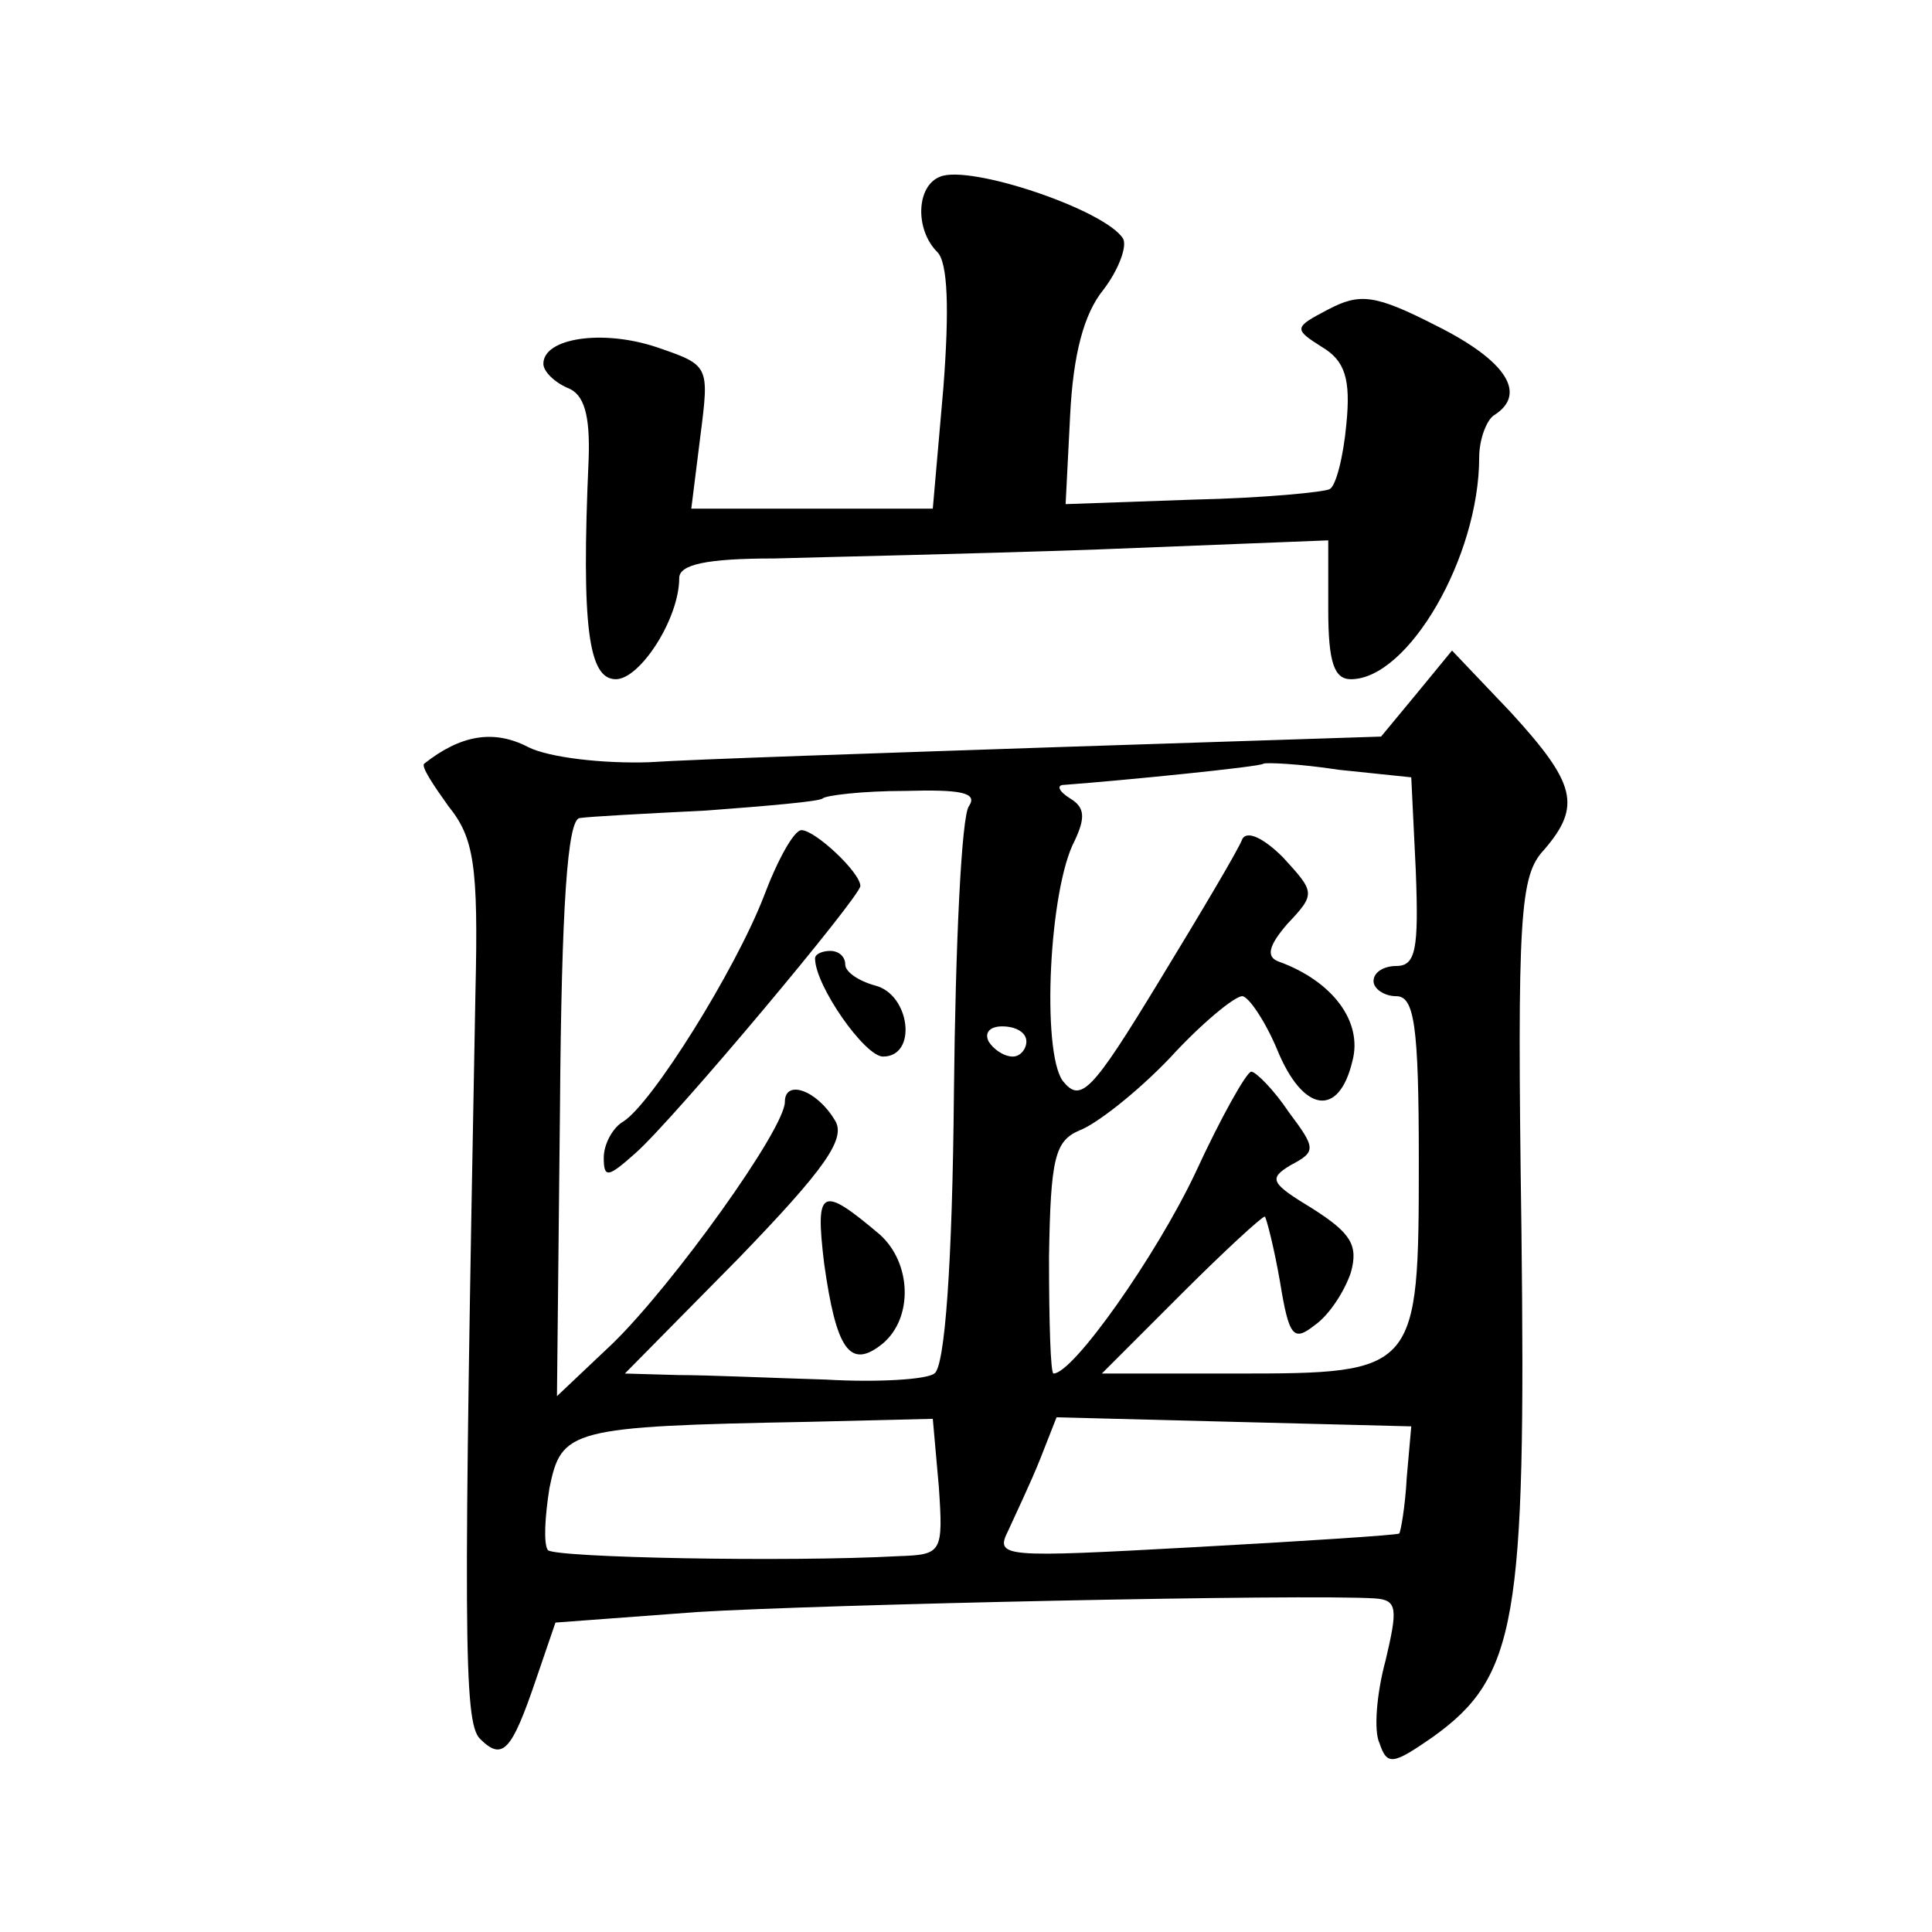 <?xml version="1.0" standalone="no"?>
<!DOCTYPE svg PUBLIC "-//W3C//DTD SVG 20010904//EN"
 "http://www.w3.org/TR/2001/REC-SVG-20010904/DTD/svg10.dtd">
<svg version="1.0" xmlns="http://www.w3.org/2000/svg"
 width="128pt" height="128pt" viewBox="0 0 128 128"
 preserveAspectRatio="xMidYMid meet">
<g transform="translate(0,128) scale(0.1,-0.1)"
fill="#0" stroke="none">
<path d="M623 1163 c-16 -6 -17 -35 -2 -50 7 -7 8 -38 4 -90 l-7 -80 -80 0 -80
0 6 48 c6 47 6 47 -29 59 -36 12 -75 6 -75 -11 0 -5 7 -12 16 -16 11 -4 15 -18
14 -47 -5 -112 0 -146 18 -146 16 0 42 40 42 67 0 9 18 13 63 13 34 1 131 3 215
6 l152 6 0 -46 c0 -35 4 -46 15 -46 38 0 85 81 85 147 0 12 5 25 10 28 22 14 8
36 -38 59 -41 21 -51 22 -72 11 -23 -12 -23 -13 -4 -25 15 -9 19 -21 16 -51 -2
-22 -7 -41 -11 -43 -3 -2 -44 -6 -90 -7 l-85 -3 3 59 c2 40 9 67 22 83 10 13 16
29 13 34 -12 19 -101 49 -121 41z M939 821 l-24 -29 -215 -7 c-118 -4 -240 -8 -270
-10 -30 -1 -66 3 -80 10 -23 12 -45 8 -69 -11 -2 -2 6 -14 16 -28 17 -21 20 -39
18 -123 -8 -425 -8 -484 3 -495 15 -15 21 -8 37 39 l13 38 94 7 c81 5 403 12 449
9 15 -1 15 -7 7 -41 -6 -22 -8 -47 -4 -55 5 -15 9 -14 35 4 56 40 62 77 59 336
-3 210 -1 235 15 252 25 29 21 44 -22 91 l-39 41 -23 -28z m-1 -118 c2 -52 0 -63
-13 -63 -8 0 -15 -4 -15 -10 0 -5 7 -10 15 -10 12 0 15 -19 15 -109 0 -140 -1 -141
-121 -141 l-89 0 53 53 c28 28 53 51 55 51 1 -1 6 -20 10 -43 6 -37 9 -40 23 -29
10 7 20 23 24 35 5 18 0 26 -25 42 -28 17 -30 20 -15 29 17 9 17 11 -1 35 -10 15
-22 27 -25 27 -3 0 -20 -30 -37 -67 -26 -55 -81 -133 -94 -133 -2 0 -3 34 -3 77
1 66 4 77 20 84 11 4 38 25 60 48 21 23 43 41 48 41 4 0 15 -16 23 -35 17 -42 41
-46 50 -8 7 26 -13 53 -49 66 -8 3 -7 10 6 25 19 20 18 21 -3 44 -13 13 -24 18
-27 12 -2 -6 -27 -48 -55 -94 -45 -74 -52 -81 -64 -66 -14 20 -9 127 8 159 7 15
7 22 -3 28 -8 5 -9 9 -4 9 40 3 130 12 132 14 1 1 24 0 50 -4 l48 -5 3 -62z m-296
43 c-5 -6 -9 -92 -10 -190 -1 -113 -6 -182 -13 -186 -5 -4 -38 -6 -72 -4 -34 1
-78 3 -98 3 l-35 1 75 76 c58 60 72 80 64 92 -12 20 -33 27 -33 12 0 -18 -74 -121
-114 -160 l-37 -35 2 191 c1 134 5 191 13 192 6 1 44 3 84 5 40 3 75 6 77 8 2 2
26 5 55 5 36 1 48 -1 42 -10z m38 -156 c0 -5 -4 -10 -9 -10 -6 0 -13 5 -16 10 -3
6 1 10 9 10 9 0 16 -4 16 -10z m-58 -295 c3 -44 2 -45 -27 -46 -73 -4 -227 -1 -232
4 -3 4 -2 22 1 41 8 39 13 41 172 44 l82 2 4 -45z m310 6 c-1 -19 -4 -36 -5 -37
-1 -1 -62 -5 -135 -9 -128 -7 -133 -7 -124 11 5 11 15 32 21 47 l11 28 117 -3 118
-3 -3 -34z M506 686 c-19 -49 -74 -137 -93 -149 -7 -4 -13 -15 -13 -24 0 -14 3
-13 21 3 26 23 149 170 149 177 0 9 -30 37 -39 37 -5 0 -16 -20 -25 -44z M540 645
c0 -18 33 -65 45 -65 23 0 18 41 -5 47 -11 3 -20 9 -20 14 0 5 -4 9 -10 9 -5 0
-10 -2 -10 -5z M546 443 c8 -57 17 -71 39 -53 20 17 19 53 -2 72 -39 33 -43 31
-37 -19z"/>
</g>
</svg>

